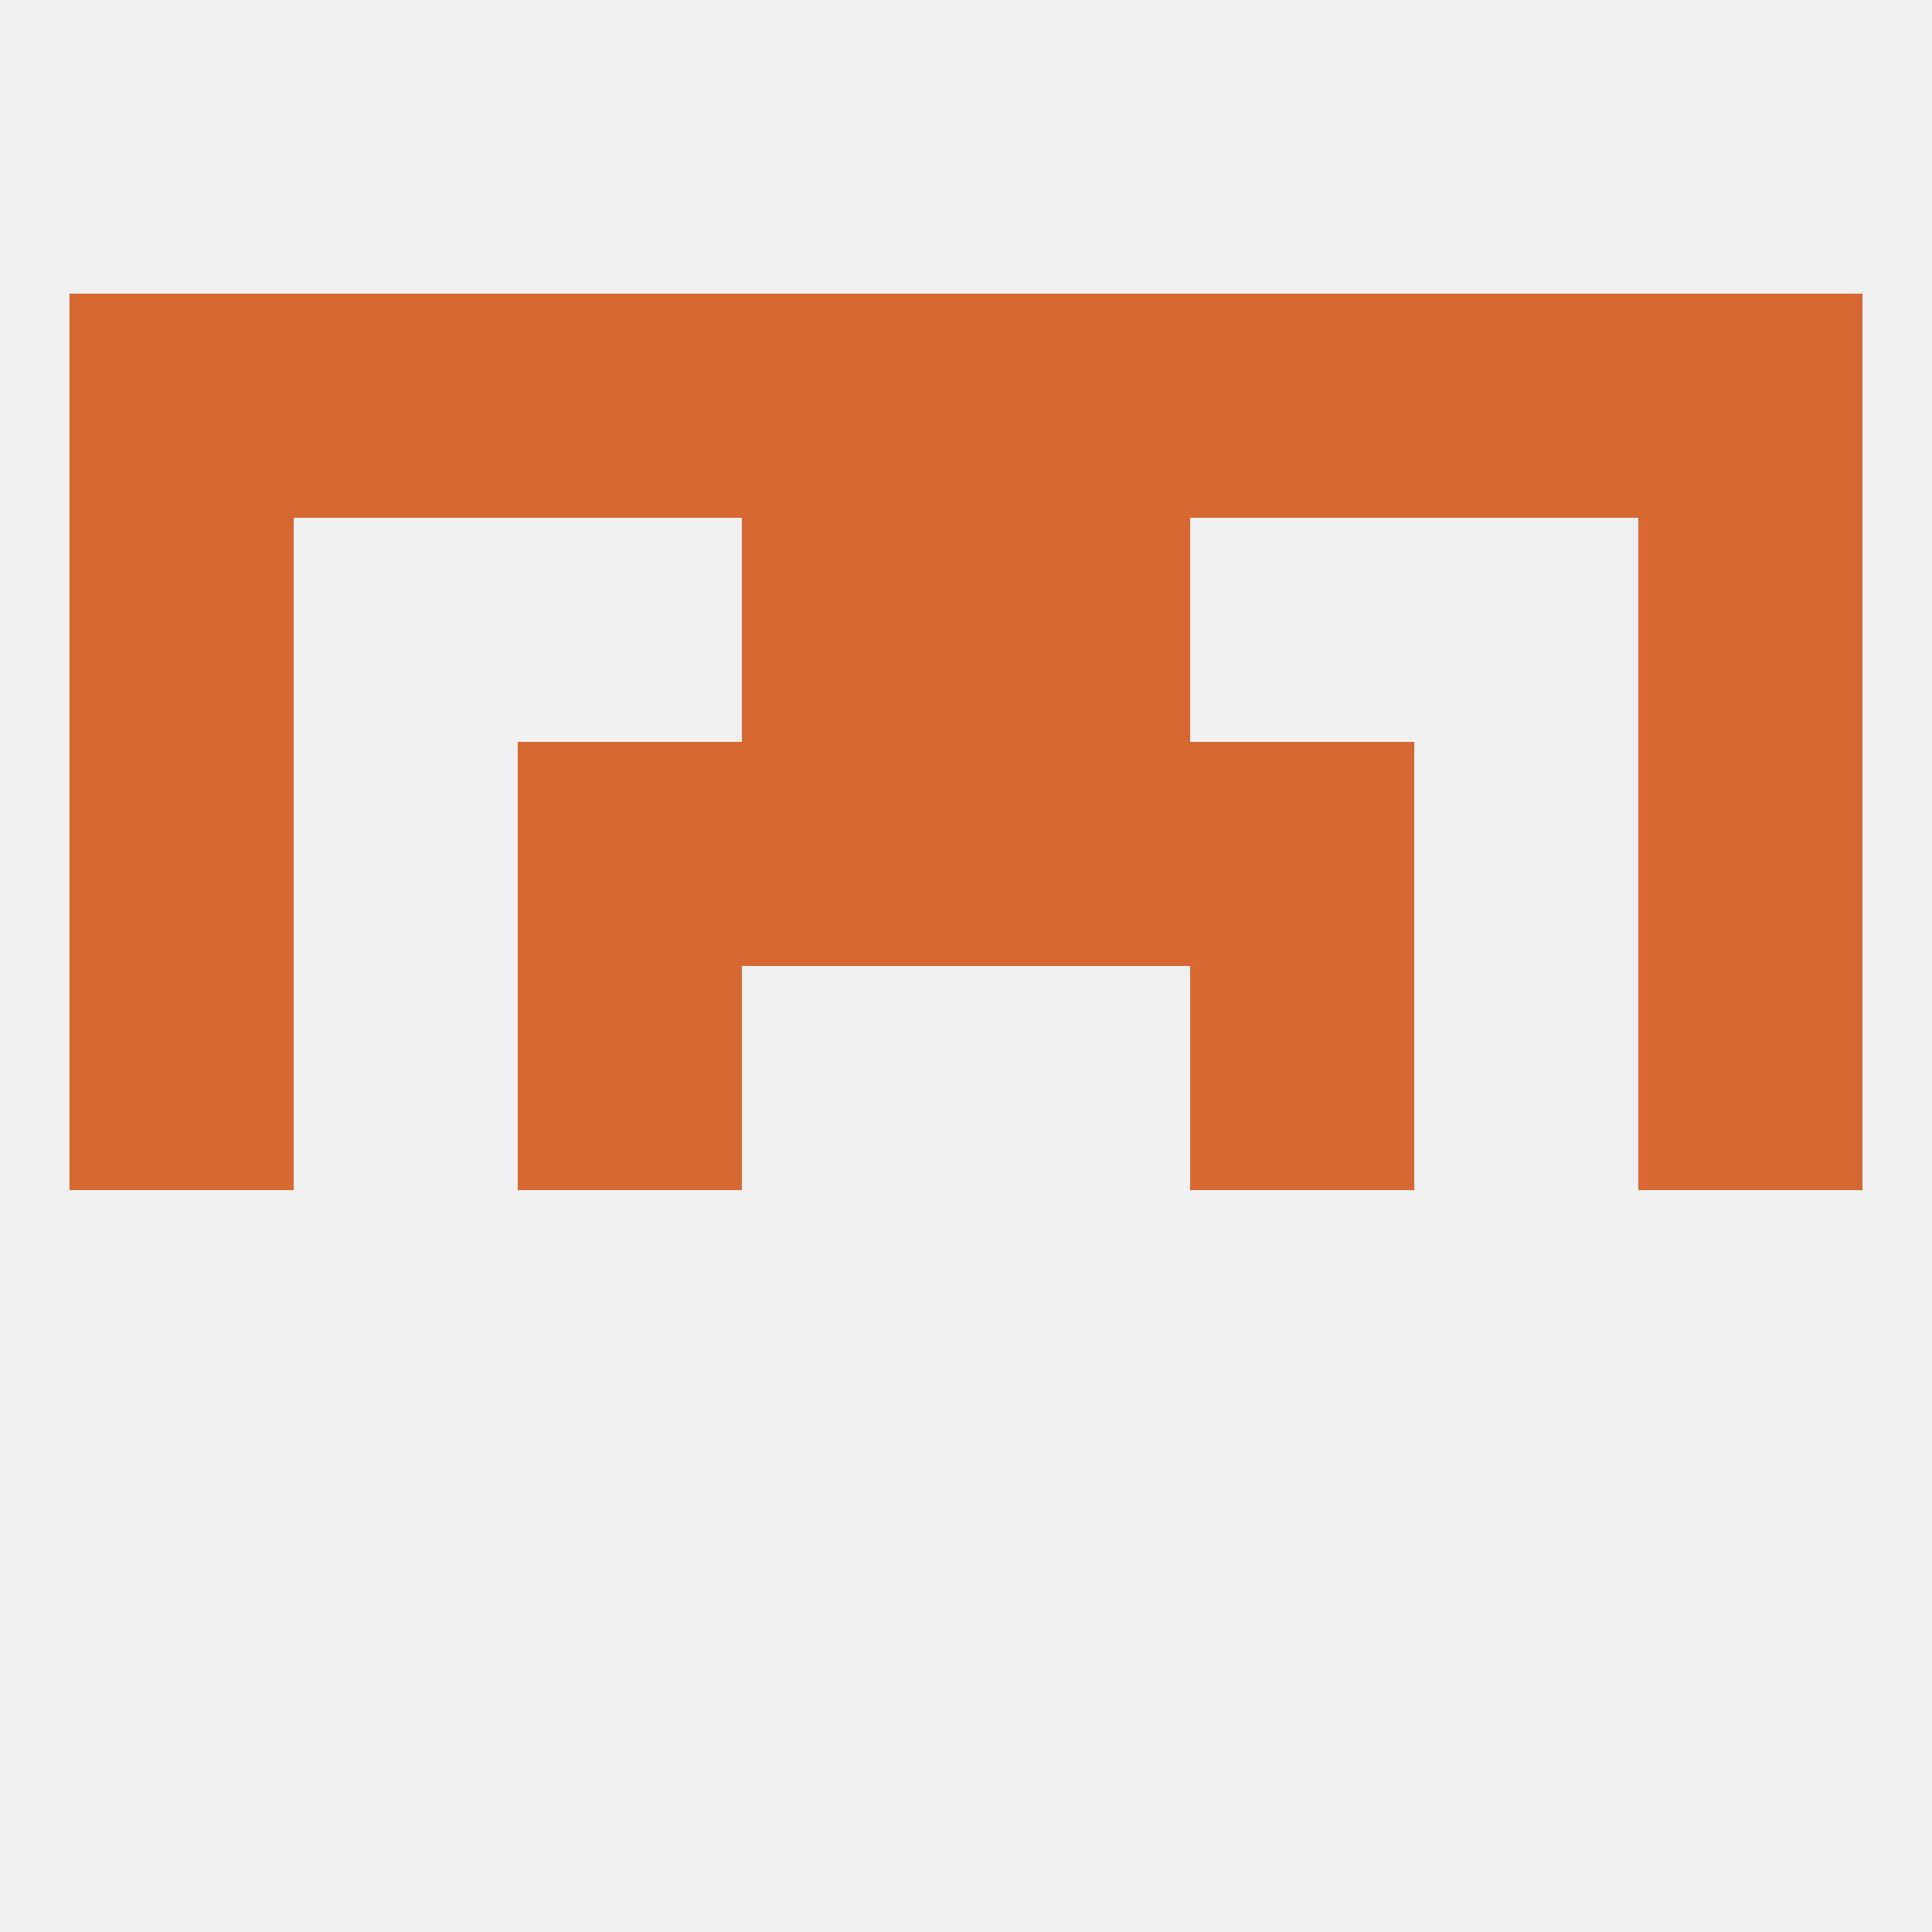 
<!--   <?xml version="1.0"?> -->
<svg version="1.1" baseprofile="full" xmlns="http://www.w3.org/2000/svg" xmlns:xlink="http://www.w3.org/1999/xlink" xmlns:ev="http://www.w3.org/2001/xml-events" width="250" height="250" viewBox="0 0 250 250" >
	<rect width="100%" height="100%" fill="rgba(240,240,240,255)"/>

	<rect x="154" y="125" width="29" height="29" fill="rgba(215,104,49,255)"/>
	<rect x="9" y="125" width="29" height="29" fill="rgba(215,104,49,255)"/>
	<rect x="212" y="125" width="29" height="29" fill="rgba(215,104,49,255)"/>
	<rect x="67" y="125" width="29" height="29" fill="rgba(215,104,49,255)"/>
	<rect x="212" y="96" width="29" height="29" fill="rgba(215,104,49,255)"/>
	<rect x="96" y="96" width="29" height="29" fill="rgba(215,104,49,255)"/>
	<rect x="125" y="96" width="29" height="29" fill="rgba(215,104,49,255)"/>
	<rect x="67" y="96" width="29" height="29" fill="rgba(215,104,49,255)"/>
	<rect x="154" y="96" width="29" height="29" fill="rgba(215,104,49,255)"/>
	<rect x="9" y="96" width="29" height="29" fill="rgba(215,104,49,255)"/>
	<rect x="9" y="67" width="29" height="29" fill="rgba(215,104,49,255)"/>
	<rect x="212" y="67" width="29" height="29" fill="rgba(215,104,49,255)"/>
	<rect x="96" y="67" width="29" height="29" fill="rgba(215,104,49,255)"/>
	<rect x="125" y="67" width="29" height="29" fill="rgba(215,104,49,255)"/>
	<rect x="96" y="38" width="29" height="29" fill="rgba(215,104,49,255)"/>
	<rect x="125" y="38" width="29" height="29" fill="rgba(215,104,49,255)"/>
	<rect x="38" y="38" width="29" height="29" fill="rgba(215,104,49,255)"/>
	<rect x="183" y="38" width="29" height="29" fill="rgba(215,104,49,255)"/>
	<rect x="9" y="38" width="29" height="29" fill="rgba(215,104,49,255)"/>
	<rect x="212" y="38" width="29" height="29" fill="rgba(215,104,49,255)"/>
	<rect x="67" y="38" width="29" height="29" fill="rgba(215,104,49,255)"/>
	<rect x="154" y="38" width="29" height="29" fill="rgba(215,104,49,255)"/>
</svg>